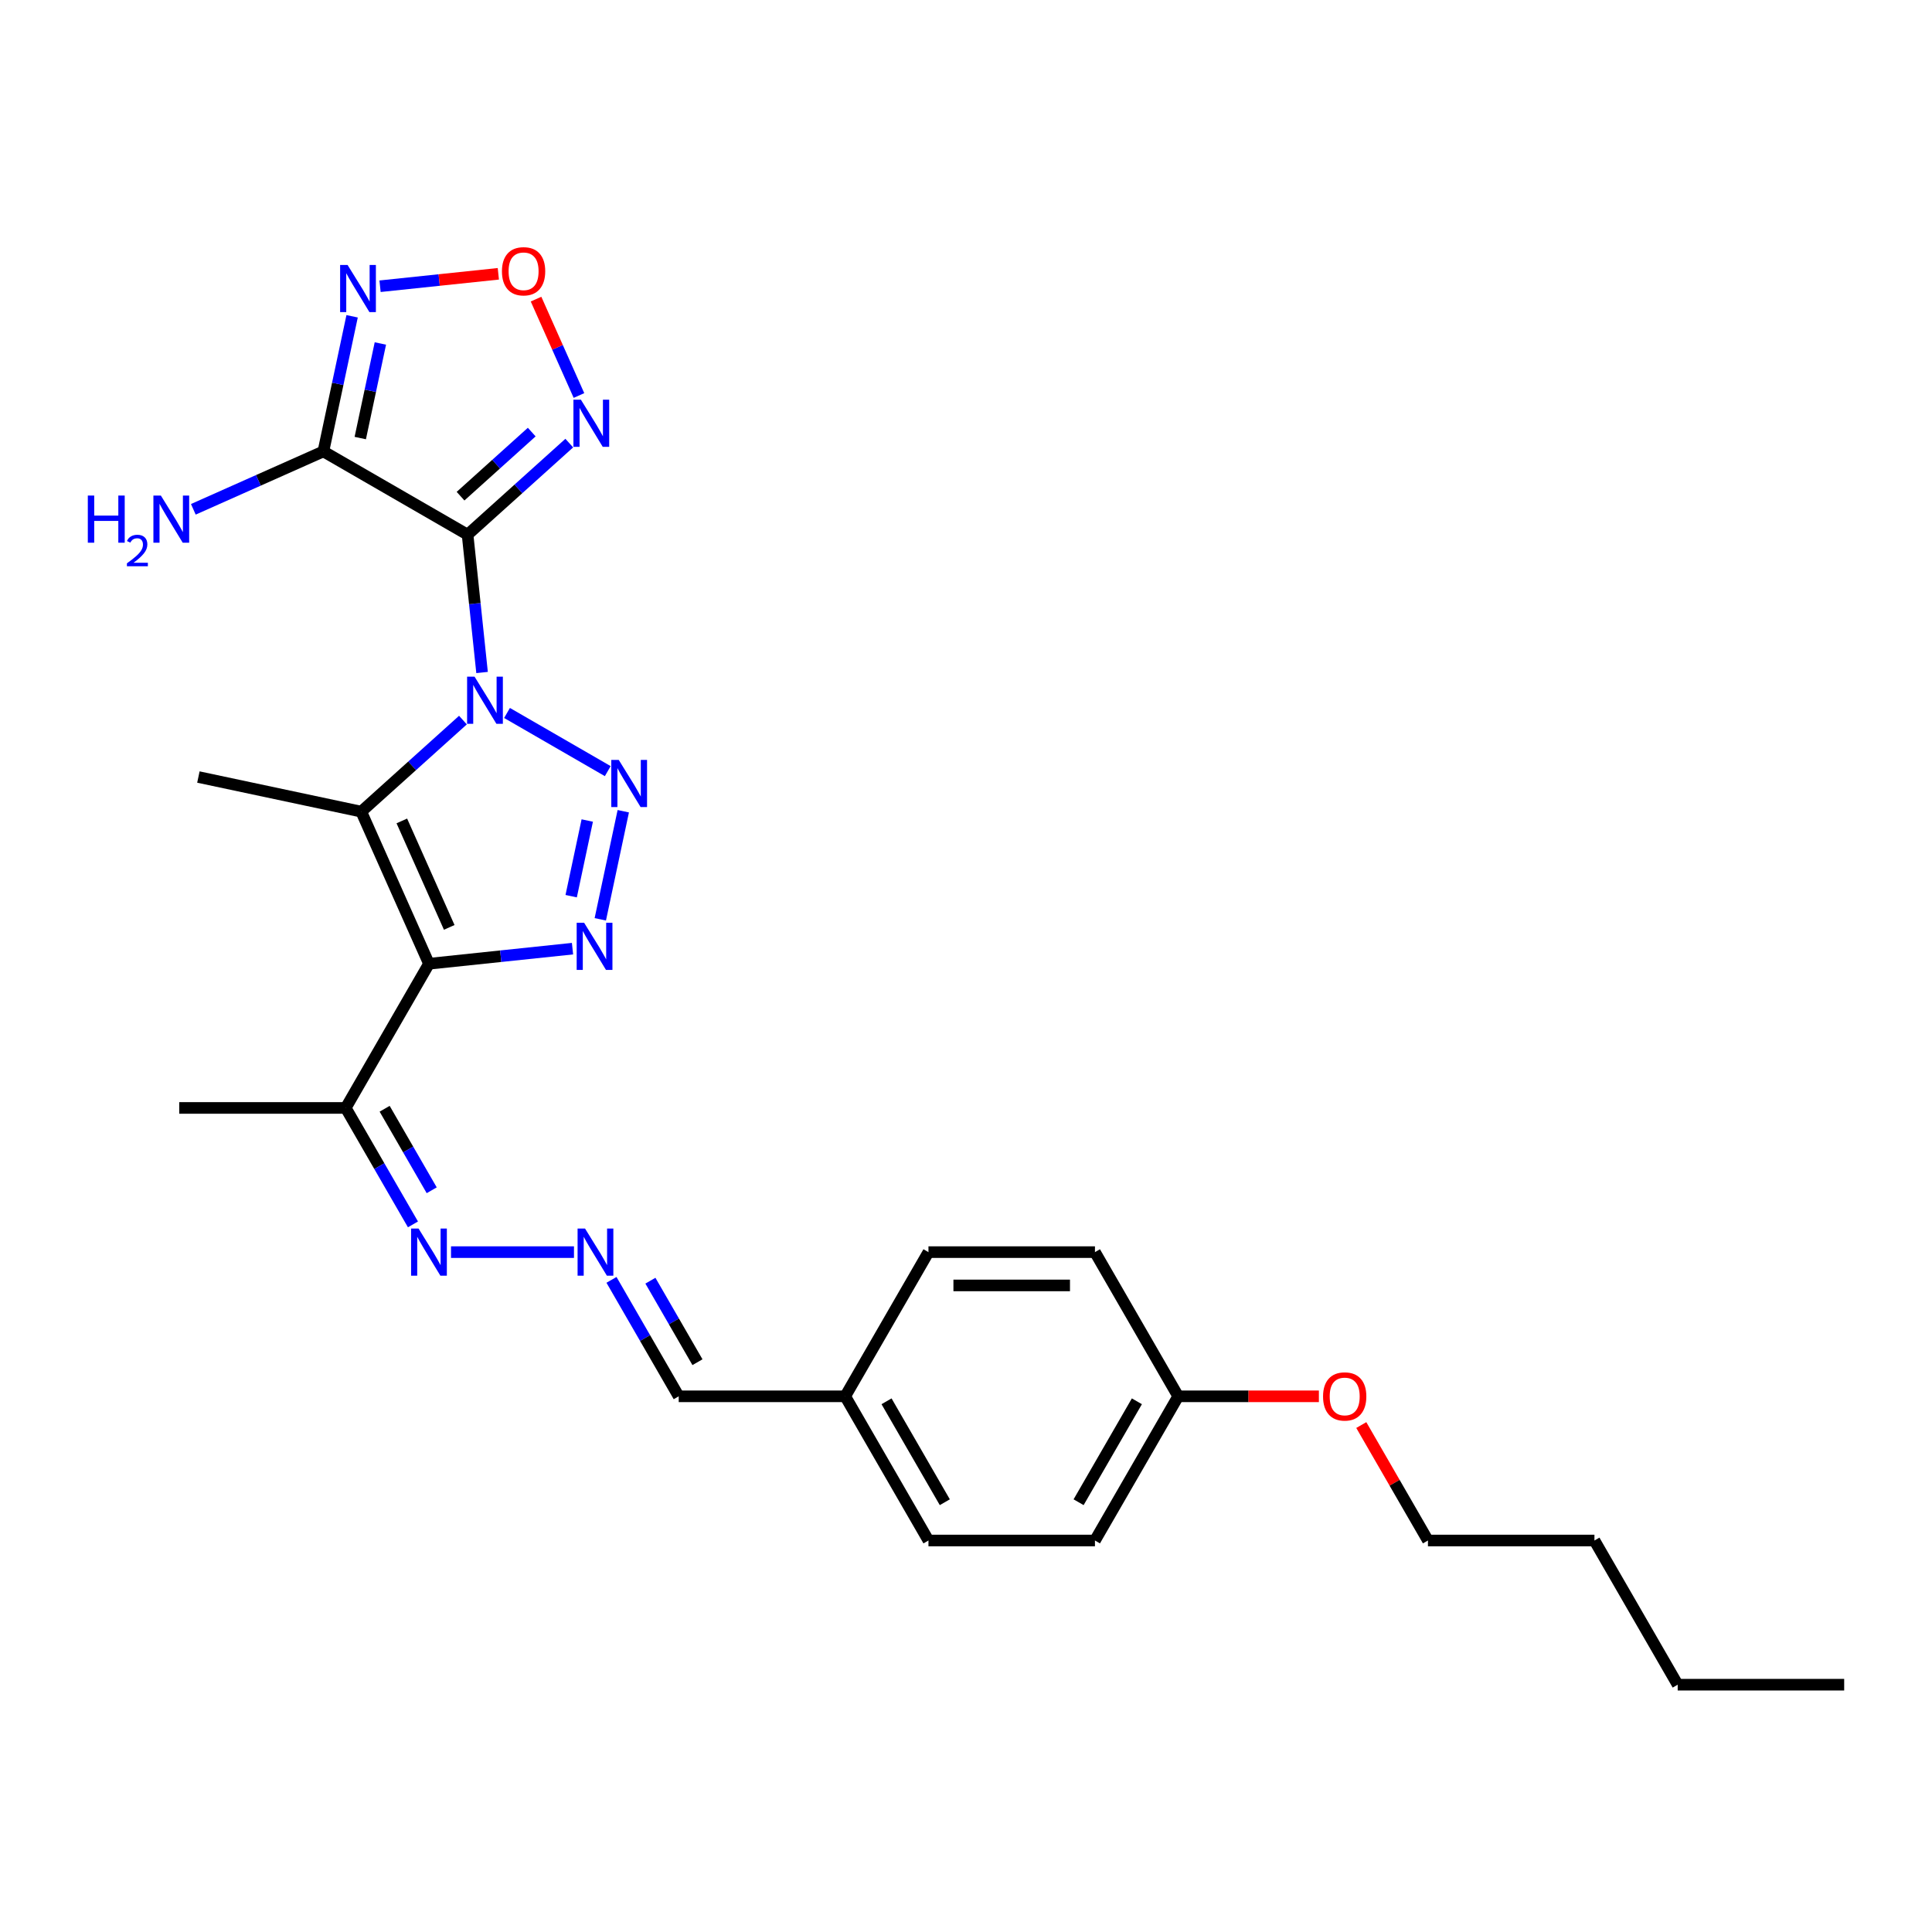 <?xml version='1.0' encoding='iso-8859-1'?>
<svg version='1.1' baseProfile='full'
              xmlns='http://www.w3.org/2000/svg'
                      xmlns:rdkit='http://www.rdkit.org/xml'
                      xmlns:xlink='http://www.w3.org/1999/xlink'
                  xml:space='preserve'
width='1000px' height='1000px' viewBox='0 0 1000 1000'>
<!-- END OF HEADER -->
<rect style='opacity:1.0;fill:#FFFFFF;stroke:none' width='1000' height='1000' x='0' y='0'> </rect>
<path class='bond-0' d='M 249.516,348.086 L 245.767,312.411' style='fill:none;fill-rule:evenodd;stroke:#0000FF;stroke-width:6px;stroke-linecap:butt;stroke-linejoin:miter;stroke-opacity:1' />
<path class='bond-0' d='M 245.767,312.411 L 242.017,276.737' style='fill:none;fill-rule:evenodd;stroke:#000000;stroke-width:6px;stroke-linecap:butt;stroke-linejoin:miter;stroke-opacity:1' />
<path class='bond-1' d='M 262.435,369.03 L 314.577,399.134' style='fill:none;fill-rule:evenodd;stroke:#0000FF;stroke-width:6px;stroke-linecap:butt;stroke-linejoin:miter;stroke-opacity:1' />
<path class='bond-3' d='M 239.615,372.716 L 213.299,396.412' style='fill:none;fill-rule:evenodd;stroke:#0000FF;stroke-width:6px;stroke-linecap:butt;stroke-linejoin:miter;stroke-opacity:1' />
<path class='bond-3' d='M 213.299,396.412 L 186.983,420.107' style='fill:none;fill-rule:evenodd;stroke:#000000;stroke-width:6px;stroke-linecap:butt;stroke-linejoin:miter;stroke-opacity:1' />
<path class='bond-5' d='M 242.017,276.737 L 167.385,233.648' style='fill:none;fill-rule:evenodd;stroke:#000000;stroke-width:6px;stroke-linecap:butt;stroke-linejoin:miter;stroke-opacity:1' />
<path class='bond-6' d='M 242.017,276.737 L 268.334,253.042' style='fill:none;fill-rule:evenodd;stroke:#000000;stroke-width:6px;stroke-linecap:butt;stroke-linejoin:miter;stroke-opacity:1' />
<path class='bond-6' d='M 268.334,253.042 L 294.65,229.347' style='fill:none;fill-rule:evenodd;stroke:#0000FF;stroke-width:6px;stroke-linecap:butt;stroke-linejoin:miter;stroke-opacity:1' />
<path class='bond-6' d='M 238.379,256.82 L 256.801,240.233' style='fill:none;fill-rule:evenodd;stroke:#000000;stroke-width:6px;stroke-linecap:butt;stroke-linejoin:miter;stroke-opacity:1' />
<path class='bond-6' d='M 256.801,240.233 L 275.222,223.647' style='fill:none;fill-rule:evenodd;stroke:#0000FF;stroke-width:6px;stroke-linecap:butt;stroke-linejoin:miter;stroke-opacity:1' />
<path class='bond-4' d='M 322.606,419.889 L 310.714,475.836' style='fill:none;fill-rule:evenodd;stroke:#0000FF;stroke-width:6px;stroke-linecap:butt;stroke-linejoin:miter;stroke-opacity:1' />
<path class='bond-4' d='M 303.963,424.698 L 295.639,463.86' style='fill:none;fill-rule:evenodd;stroke:#0000FF;stroke-width:6px;stroke-linecap:butt;stroke-linejoin:miter;stroke-opacity:1' />
<path class='bond-2' d='M 222.034,498.834 L 186.983,420.107' style='fill:none;fill-rule:evenodd;stroke:#000000;stroke-width:6px;stroke-linecap:butt;stroke-linejoin:miter;stroke-opacity:1' />
<path class='bond-2' d='M 232.522,480.015 L 207.986,424.906' style='fill:none;fill-rule:evenodd;stroke:#000000;stroke-width:6px;stroke-linecap:butt;stroke-linejoin:miter;stroke-opacity:1' />
<path class='bond-9' d='M 222.034,498.834 L 178.946,573.466' style='fill:none;fill-rule:evenodd;stroke:#000000;stroke-width:6px;stroke-linecap:butt;stroke-linejoin:miter;stroke-opacity:1' />
<path class='bond-27' d='M 222.034,498.834 L 259.182,494.93' style='fill:none;fill-rule:evenodd;stroke:#000000;stroke-width:6px;stroke-linecap:butt;stroke-linejoin:miter;stroke-opacity:1' />
<path class='bond-27' d='M 259.182,494.93 L 296.33,491.026' style='fill:none;fill-rule:evenodd;stroke:#0000FF;stroke-width:6px;stroke-linecap:butt;stroke-linejoin:miter;stroke-opacity:1' />
<path class='bond-14' d='M 186.983,420.107 L 102.688,402.19' style='fill:none;fill-rule:evenodd;stroke:#000000;stroke-width:6px;stroke-linecap:butt;stroke-linejoin:miter;stroke-opacity:1' />
<path class='bond-7' d='M 167.385,233.648 L 174.818,198.68' style='fill:none;fill-rule:evenodd;stroke:#000000;stroke-width:6px;stroke-linecap:butt;stroke-linejoin:miter;stroke-opacity:1' />
<path class='bond-7' d='M 174.818,198.68 L 182.251,163.711' style='fill:none;fill-rule:evenodd;stroke:#0000FF;stroke-width:6px;stroke-linecap:butt;stroke-linejoin:miter;stroke-opacity:1' />
<path class='bond-7' d='M 186.474,226.741 L 191.677,202.263' style='fill:none;fill-rule:evenodd;stroke:#000000;stroke-width:6px;stroke-linecap:butt;stroke-linejoin:miter;stroke-opacity:1' />
<path class='bond-7' d='M 191.677,202.263 L 196.88,177.785' style='fill:none;fill-rule:evenodd;stroke:#0000FF;stroke-width:6px;stroke-linecap:butt;stroke-linejoin:miter;stroke-opacity:1' />
<path class='bond-12' d='M 167.385,233.648 L 133.726,248.634' style='fill:none;fill-rule:evenodd;stroke:#000000;stroke-width:6px;stroke-linecap:butt;stroke-linejoin:miter;stroke-opacity:1' />
<path class='bond-12' d='M 133.726,248.634 L 100.068,263.62' style='fill:none;fill-rule:evenodd;stroke:#0000FF;stroke-width:6px;stroke-linecap:butt;stroke-linejoin:miter;stroke-opacity:1' />
<path class='bond-8' d='M 299.668,204.716 L 288.562,179.771' style='fill:none;fill-rule:evenodd;stroke:#0000FF;stroke-width:6px;stroke-linecap:butt;stroke-linejoin:miter;stroke-opacity:1' />
<path class='bond-8' d='M 288.562,179.771 L 277.456,154.827' style='fill:none;fill-rule:evenodd;stroke:#FF0000;stroke-width:6px;stroke-linecap:butt;stroke-linejoin:miter;stroke-opacity:1' />
<path class='bond-28' d='M 196.712,148.154 L 227.325,144.937' style='fill:none;fill-rule:evenodd;stroke:#0000FF;stroke-width:6px;stroke-linecap:butt;stroke-linejoin:miter;stroke-opacity:1' />
<path class='bond-28' d='M 227.325,144.937 L 257.937,141.719' style='fill:none;fill-rule:evenodd;stroke:#FF0000;stroke-width:6px;stroke-linecap:butt;stroke-linejoin:miter;stroke-opacity:1' />
<path class='bond-10' d='M 178.946,573.466 L 196.345,603.604' style='fill:none;fill-rule:evenodd;stroke:#000000;stroke-width:6px;stroke-linecap:butt;stroke-linejoin:miter;stroke-opacity:1' />
<path class='bond-10' d='M 196.345,603.604 L 213.745,633.741' style='fill:none;fill-rule:evenodd;stroke:#0000FF;stroke-width:6px;stroke-linecap:butt;stroke-linejoin:miter;stroke-opacity:1' />
<path class='bond-10' d='M 199.092,573.89 L 211.272,594.986' style='fill:none;fill-rule:evenodd;stroke:#000000;stroke-width:6px;stroke-linecap:butt;stroke-linejoin:miter;stroke-opacity:1' />
<path class='bond-10' d='M 211.272,594.986 L 223.452,616.082' style='fill:none;fill-rule:evenodd;stroke:#0000FF;stroke-width:6px;stroke-linecap:butt;stroke-linejoin:miter;stroke-opacity:1' />
<path class='bond-22' d='M 178.946,573.466 L 92.768,573.466' style='fill:none;fill-rule:evenodd;stroke:#000000;stroke-width:6px;stroke-linecap:butt;stroke-linejoin:miter;stroke-opacity:1' />
<path class='bond-11' d='M 233.444,648.099 L 297.088,648.099' style='fill:none;fill-rule:evenodd;stroke:#0000FF;stroke-width:6px;stroke-linecap:butt;stroke-linejoin:miter;stroke-opacity:1' />
<path class='bond-13' d='M 316.501,662.456 L 333.901,692.593' style='fill:none;fill-rule:evenodd;stroke:#0000FF;stroke-width:6px;stroke-linecap:butt;stroke-linejoin:miter;stroke-opacity:1' />
<path class='bond-13' d='M 333.901,692.593 L 351.301,722.731' style='fill:none;fill-rule:evenodd;stroke:#000000;stroke-width:6px;stroke-linecap:butt;stroke-linejoin:miter;stroke-opacity:1' />
<path class='bond-13' d='M 336.648,662.879 L 348.828,683.975' style='fill:none;fill-rule:evenodd;stroke:#0000FF;stroke-width:6px;stroke-linecap:butt;stroke-linejoin:miter;stroke-opacity:1' />
<path class='bond-13' d='M 348.828,683.975 L 361.008,705.072' style='fill:none;fill-rule:evenodd;stroke:#000000;stroke-width:6px;stroke-linecap:butt;stroke-linejoin:miter;stroke-opacity:1' />
<path class='bond-15' d='M 351.301,722.731 L 437.479,722.731' style='fill:none;fill-rule:evenodd;stroke:#000000;stroke-width:6px;stroke-linecap:butt;stroke-linejoin:miter;stroke-opacity:1' />
<path class='bond-17' d='M 437.479,722.731 L 480.568,648.099' style='fill:none;fill-rule:evenodd;stroke:#000000;stroke-width:6px;stroke-linecap:butt;stroke-linejoin:miter;stroke-opacity:1' />
<path class='bond-18' d='M 437.479,722.731 L 480.568,797.363' style='fill:none;fill-rule:evenodd;stroke:#000000;stroke-width:6px;stroke-linecap:butt;stroke-linejoin:miter;stroke-opacity:1' />
<path class='bond-18' d='M 458.869,725.308 L 489.031,777.55' style='fill:none;fill-rule:evenodd;stroke:#000000;stroke-width:6px;stroke-linecap:butt;stroke-linejoin:miter;stroke-opacity:1' />
<path class='bond-16' d='M 609.834,722.731 L 566.746,797.363' style='fill:none;fill-rule:evenodd;stroke:#000000;stroke-width:6px;stroke-linecap:butt;stroke-linejoin:miter;stroke-opacity:1' />
<path class='bond-16' d='M 588.445,725.308 L 558.282,777.55' style='fill:none;fill-rule:evenodd;stroke:#000000;stroke-width:6px;stroke-linecap:butt;stroke-linejoin:miter;stroke-opacity:1' />
<path class='bond-21' d='M 609.834,722.731 L 646.244,722.731' style='fill:none;fill-rule:evenodd;stroke:#000000;stroke-width:6px;stroke-linecap:butt;stroke-linejoin:miter;stroke-opacity:1' />
<path class='bond-21' d='M 646.244,722.731 L 682.655,722.731' style='fill:none;fill-rule:evenodd;stroke:#FF0000;stroke-width:6px;stroke-linecap:butt;stroke-linejoin:miter;stroke-opacity:1' />
<path class='bond-29' d='M 609.834,722.731 L 566.746,648.099' style='fill:none;fill-rule:evenodd;stroke:#000000;stroke-width:6px;stroke-linecap:butt;stroke-linejoin:miter;stroke-opacity:1' />
<path class='bond-20' d='M 480.568,648.099 L 566.746,648.099' style='fill:none;fill-rule:evenodd;stroke:#000000;stroke-width:6px;stroke-linecap:butt;stroke-linejoin:miter;stroke-opacity:1' />
<path class='bond-20' d='M 493.494,665.334 L 553.819,665.334' style='fill:none;fill-rule:evenodd;stroke:#000000;stroke-width:6px;stroke-linecap:butt;stroke-linejoin:miter;stroke-opacity:1' />
<path class='bond-19' d='M 480.568,797.363 L 566.746,797.363' style='fill:none;fill-rule:evenodd;stroke:#000000;stroke-width:6px;stroke-linecap:butt;stroke-linejoin:miter;stroke-opacity:1' />
<path class='bond-23' d='M 704.6,737.605 L 721.85,767.484' style='fill:none;fill-rule:evenodd;stroke:#FF0000;stroke-width:6px;stroke-linecap:butt;stroke-linejoin:miter;stroke-opacity:1' />
<path class='bond-23' d='M 721.85,767.484 L 739.101,797.363' style='fill:none;fill-rule:evenodd;stroke:#000000;stroke-width:6px;stroke-linecap:butt;stroke-linejoin:miter;stroke-opacity:1' />
<path class='bond-24' d='M 739.101,797.363 L 825.279,797.363' style='fill:none;fill-rule:evenodd;stroke:#000000;stroke-width:6px;stroke-linecap:butt;stroke-linejoin:miter;stroke-opacity:1' />
<path class='bond-25' d='M 825.279,797.363 L 868.368,871.995' style='fill:none;fill-rule:evenodd;stroke:#000000;stroke-width:6px;stroke-linecap:butt;stroke-linejoin:miter;stroke-opacity:1' />
<path class='bond-26' d='M 868.368,871.995 L 954.545,871.995' style='fill:none;fill-rule:evenodd;stroke:#000000;stroke-width:6px;stroke-linecap:butt;stroke-linejoin:miter;stroke-opacity:1' />
<path  class='atom-0' d='M 245.631 350.24
L 253.628 363.167
Q 254.421 364.442, 255.696 366.752
Q 256.972 369.061, 257.041 369.199
L 257.041 350.24
L 260.281 350.24
L 260.281 374.646
L 256.937 374.646
L 248.354 360.512
Q 247.354 358.858, 246.286 356.962
Q 245.251 355.066, 244.941 354.48
L 244.941 374.646
L 241.77 374.646
L 241.77 350.24
L 245.631 350.24
' fill='#0000FF'/>
<path  class='atom-2' d='M 320.263 393.329
L 328.26 406.256
Q 329.053 407.531, 330.328 409.841
Q 331.604 412.15, 331.673 412.288
L 331.673 393.329
L 334.913 393.329
L 334.913 417.734
L 331.569 417.734
L 322.986 403.601
Q 321.986 401.947, 320.918 400.051
Q 319.884 398.155, 319.573 397.569
L 319.573 417.734
L 316.402 417.734
L 316.402 393.329
L 320.263 393.329
' fill='#0000FF'/>
<path  class='atom-5' d='M 302.345 477.624
L 310.343 490.55
Q 311.136 491.826, 312.411 494.135
Q 313.686 496.445, 313.755 496.583
L 313.755 477.624
L 316.996 477.624
L 316.996 502.029
L 313.652 502.029
L 305.069 487.896
Q 304.069 486.241, 303 484.345
Q 301.966 482.449, 301.656 481.863
L 301.656 502.029
L 298.485 502.029
L 298.485 477.624
L 302.345 477.624
' fill='#0000FF'/>
<path  class='atom-7' d='M 300.665 206.87
L 308.662 219.797
Q 309.455 221.072, 310.731 223.382
Q 312.006 225.691, 312.075 225.829
L 312.075 206.87
L 315.315 206.87
L 315.315 231.276
L 311.972 231.276
L 303.388 217.143
Q 302.389 215.488, 301.32 213.592
Q 300.286 211.696, 299.976 211.11
L 299.976 231.276
L 296.804 231.276
L 296.804 206.87
L 300.665 206.87
' fill='#0000FF'/>
<path  class='atom-8' d='M 179.908 137.151
L 187.905 150.078
Q 188.698 151.353, 189.973 153.663
Q 191.249 155.972, 191.318 156.11
L 191.318 137.151
L 194.558 137.151
L 194.558 161.556
L 191.214 161.556
L 182.631 147.423
Q 181.631 145.769, 180.563 143.873
Q 179.529 141.977, 179.218 141.391
L 179.218 161.556
L 176.047 161.556
L 176.047 137.151
L 179.908 137.151
' fill='#0000FF'/>
<path  class='atom-9' d='M 259.805 140.415
Q 259.805 134.555, 262.701 131.28
Q 265.596 128.005, 271.008 128.005
Q 276.42 128.005, 279.316 131.28
Q 282.211 134.555, 282.211 140.415
Q 282.211 146.344, 279.281 149.722
Q 276.351 153.066, 271.008 153.066
Q 265.631 153.066, 262.701 149.722
Q 259.805 146.378, 259.805 140.415
M 271.008 150.308
Q 274.731 150.308, 276.73 147.826
Q 278.764 145.31, 278.764 140.415
Q 278.764 135.623, 276.73 133.21
Q 274.731 130.763, 271.008 130.763
Q 267.285 130.763, 265.252 133.176
Q 263.252 135.589, 263.252 140.415
Q 263.252 145.344, 265.252 147.826
Q 267.285 150.308, 271.008 150.308
' fill='#FF0000'/>
<path  class='atom-11' d='M 216.64 635.896
L 224.637 648.822
Q 225.43 650.098, 226.705 652.407
Q 227.981 654.717, 228.05 654.855
L 228.05 635.896
L 231.29 635.896
L 231.29 660.301
L 227.946 660.301
L 219.363 646.168
Q 218.363 644.514, 217.295 642.618
Q 216.261 640.722, 215.95 640.136
L 215.95 660.301
L 212.779 660.301
L 212.779 635.896
L 216.64 635.896
' fill='#0000FF'/>
<path  class='atom-12' d='M 302.817 635.896
L 310.815 648.822
Q 311.608 650.098, 312.883 652.407
Q 314.158 654.717, 314.227 654.855
L 314.227 635.896
L 317.468 635.896
L 317.468 660.301
L 314.124 660.301
L 305.541 646.168
Q 304.541 644.514, 303.472 642.618
Q 302.438 640.722, 302.128 640.136
L 302.128 660.301
L 298.957 660.301
L 298.957 635.896
L 302.817 635.896
' fill='#0000FF'/>
<path  class='atom-13' d='M 45.455 256.497
L 48.764 256.497
L 48.764 266.873
L 61.242 266.873
L 61.242 256.497
L 64.552 256.497
L 64.552 280.903
L 61.242 280.903
L 61.242 269.631
L 48.764 269.631
L 48.764 280.903
L 45.455 280.903
L 45.455 256.497
' fill='#0000FF'/>
<path  class='atom-13' d='M 65.735 280.046
Q 66.326 278.522, 67.737 277.68
Q 69.147 276.816, 71.104 276.816
Q 73.538 276.816, 74.903 278.135
Q 76.268 279.455, 76.268 281.798
Q 76.268 284.187, 74.494 286.417
Q 72.742 288.646, 69.102 291.285
L 76.541 291.285
L 76.541 293.105
L 65.689 293.105
L 65.689 291.581
Q 68.692 289.443, 70.467 287.85
Q 72.264 286.257, 73.129 284.824
Q 73.993 283.391, 73.993 281.912
Q 73.993 280.365, 73.22 279.5
Q 72.446 278.636, 71.104 278.636
Q 69.807 278.636, 68.942 279.159
Q 68.078 279.682, 67.464 280.843
L 65.735 280.046
' fill='#0000FF'/>
<path  class='atom-13' d='M 83.263 256.497
L 91.26 269.424
Q 92.053 270.699, 93.329 273.009
Q 94.604 275.318, 94.673 275.456
L 94.673 256.497
L 97.913 256.497
L 97.913 280.903
L 94.57 280.903
L 85.986 266.77
Q 84.987 265.115, 83.918 263.219
Q 82.884 261.323, 82.574 260.737
L 82.574 280.903
L 79.402 280.903
L 79.402 256.497
L 83.263 256.497
' fill='#0000FF'/>
<path  class='atom-22' d='M 684.809 722.8
Q 684.809 716.94, 687.705 713.665
Q 690.6 710.39, 696.012 710.39
Q 701.424 710.39, 704.32 713.665
Q 707.215 716.94, 707.215 722.8
Q 707.215 728.729, 704.285 732.107
Q 701.355 735.451, 696.012 735.451
Q 690.635 735.451, 687.705 732.107
Q 684.809 728.763, 684.809 722.8
M 696.012 732.693
Q 699.735 732.693, 701.734 730.211
Q 703.768 727.695, 703.768 722.8
Q 703.768 718.008, 701.734 715.595
Q 699.735 713.148, 696.012 713.148
Q 692.289 713.148, 690.255 715.561
Q 688.256 717.974, 688.256 722.8
Q 688.256 727.729, 690.255 730.211
Q 692.289 732.693, 696.012 732.693
' fill='#FF0000'/>
</svg>
